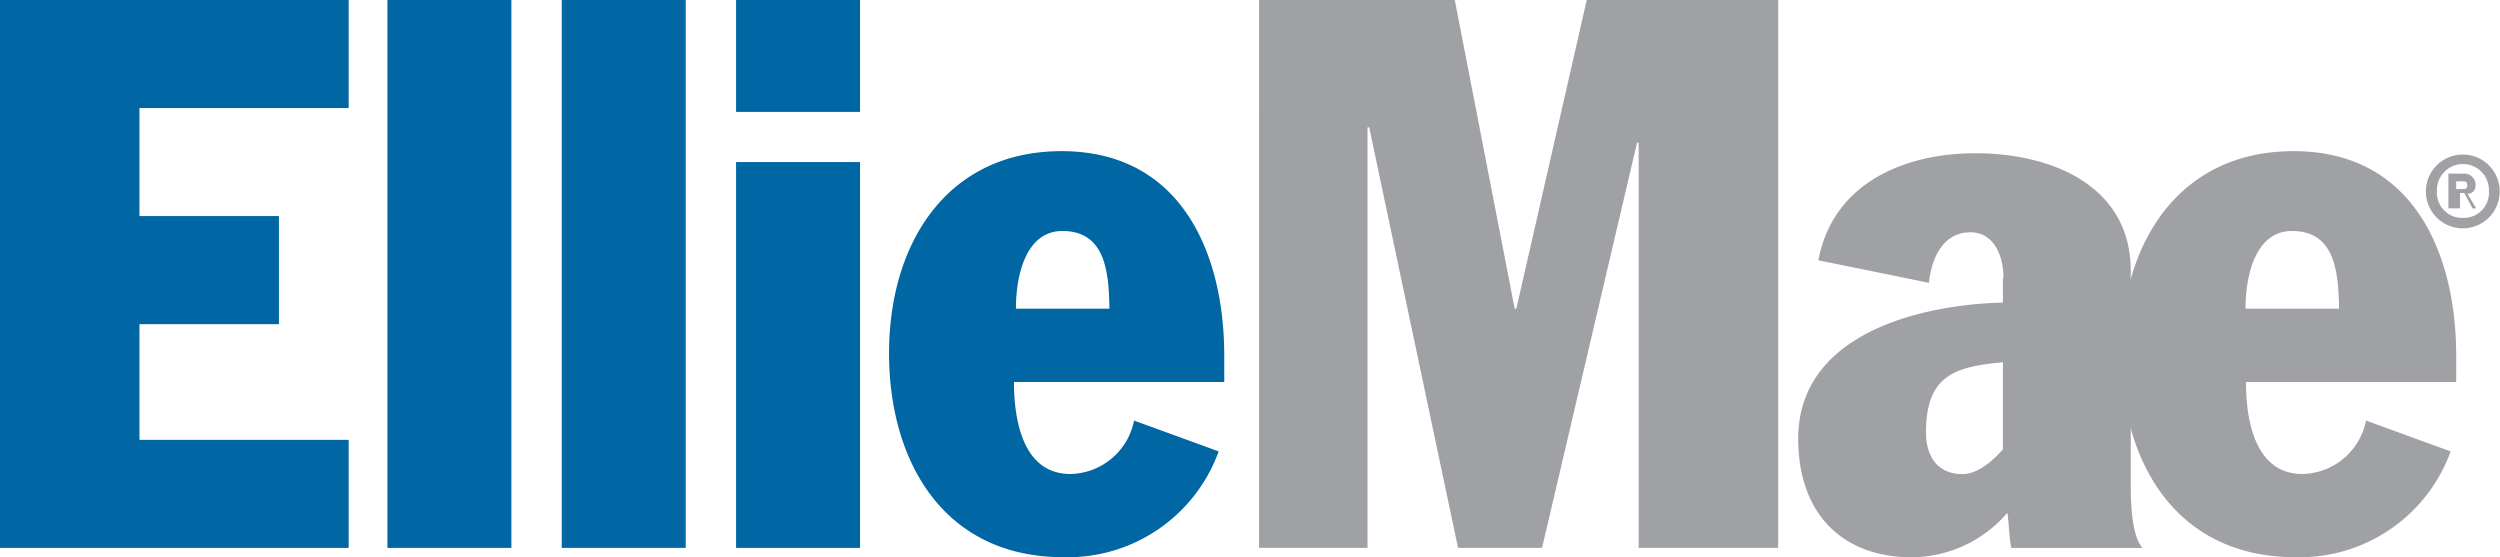 <svg xmlns="http://www.w3.org/2000/svg" width="183.684" height="40.942" viewBox="0 0 183.684 40.942">
  <g id="Group_4046" data-name="Group 4046" transform="translate(-998 -732.93)">
    <path id="Path_998" data-name="Path 998" d="M0,0V40.256H25.618V32.318H10.247v-8.5H20.494V15.876H10.247V7.938H25.618V0Z" transform="translate(998 732.93)" fill="#0067a4"/>
    <rect id="Rectangle_2136" data-name="Rectangle 2136" width="9.109" height="40.255" transform="translate(1026.464 732.931)" fill="#0067a4"/>
    <rect id="Rectangle_2137" data-name="Rectangle 2137" width="9.109" height="40.255" transform="translate(1039.273 732.931)" fill="#0067a4"/>
    <path id="Path_999" data-name="Path 999" d="M54.082,40.256h9.109V11.907H54.082Zm0-32.034h9.109V0H54.082Z" transform="translate(998 732.93)" fill="#0067a4"/>
    <path id="Path_1000" data-name="Path 1000" d="M81.513,22.68c-.041-2.672-.285-5.708-3.455-5.708-2.6,0-3.414,3.077-3.414,5.708ZM74.5,28.066c0,2.509.528,6.76,4.145,6.76A4.864,4.864,0,0,0,83.323,30.9l6.218,2.266a11.794,11.794,0,0,1-11.42,7.772c-8.819,0-12.8-7.084-12.8-14.977,0-8.055,4.227-14.855,12.68-14.855,8.86,0,11.949,7.61,11.949,15.017v1.943Z" transform="translate(998 732.93)" fill="#0067a4" fill-rule="evenodd"/>
    <path id="Path_1001" data-name="Path 1001" d="M92.509,0h14.38l4.4,22.679h.122L116.584,0h14.067V40.256H120.4V10.489h-.122L113.3,40.256h-6.171L100.6,9.355h-.124v30.9h-7.97Z" transform="translate(998 732.93)" fill="#9fa1a4" fill-rule="evenodd"/>
    <path id="Path_1002" data-name="Path 1002" d="M147.161,26.616c-3.537.324-5.651.972-5.651,5.141,0,1.983,1.017,3.076,2.683,3.076.814,0,1.83-.526,2.968-1.821Zm.041-6.2c0-1.694-.742-3.348-2.432-3.348-2.142,0-2.883,2.138-3.047,3.711l-8.116-1.653c1.028-5.607,6.22-7.866,11.534-7.866,5.6,0,11.412,2.38,11.412,8.632V35.7c0,3.226.536,4.195.866,4.557h-9.64c-.166-.806-.166-1.734-.289-2.581a9.316,9.316,0,0,1-7.045,3.267c-5.026,0-8.323-3.146-8.323-8.712,0-7.623,8.776-9.841,15.039-10V20.411Z" transform="translate(998 732.93)" fill="#9fa1a4" fill-rule="evenodd"/>
    <path id="Path_1003" data-name="Path 1003" d="M171.857,22.68c-.04-2.672-.284-5.708-3.454-5.708-2.6,0-3.414,3.077-3.414,5.708Zm-6.837,5.386c0,2.509.529,6.76,4.146,6.76a4.864,4.864,0,0,0,4.673-3.926l6.218,2.266a11.794,11.794,0,0,1-11.42,7.772c-8.819,0-12.8-7.084-12.8-14.977,0-8.055,4.227-14.855,12.68-14.855,8.86,0,11.949,7.61,11.949,15.017v1.943Z" transform="translate(998 732.93)" fill="#9fa1a4" fill-rule="evenodd"/>
    <path id="Path_1004" data-name="Path 1004" d="M180.464,13.891h.488c.2,0,.325-.04.325-.283s-.122-.284-.325-.284h-.488Zm.241,1.418h-.811V12.757h1.157a.82.82,0,0,1,.838.9.573.573,0,0,1-.594.579l.641,1.077h-.268l-.613-1.134h-.307v1.134Zm.256.7a1.853,1.853,0,0,0,1.91-1.984,1.911,1.911,0,1,0-3.82,0,1.853,1.853,0,0,0,1.91,1.984m0-4.655a2.712,2.712,0,1,1-2.723,2.712,2.717,2.717,0,0,1,2.723-2.712" transform="translate(998 732.93)" fill="#9fa1a4" fill-rule="evenodd"/>
    <rect id="Rectangle_2138" data-name="Rectangle 2138" width="183.684" height="40.942" transform="translate(998 732.93)" fill="none"/>
  </g>
</svg>
